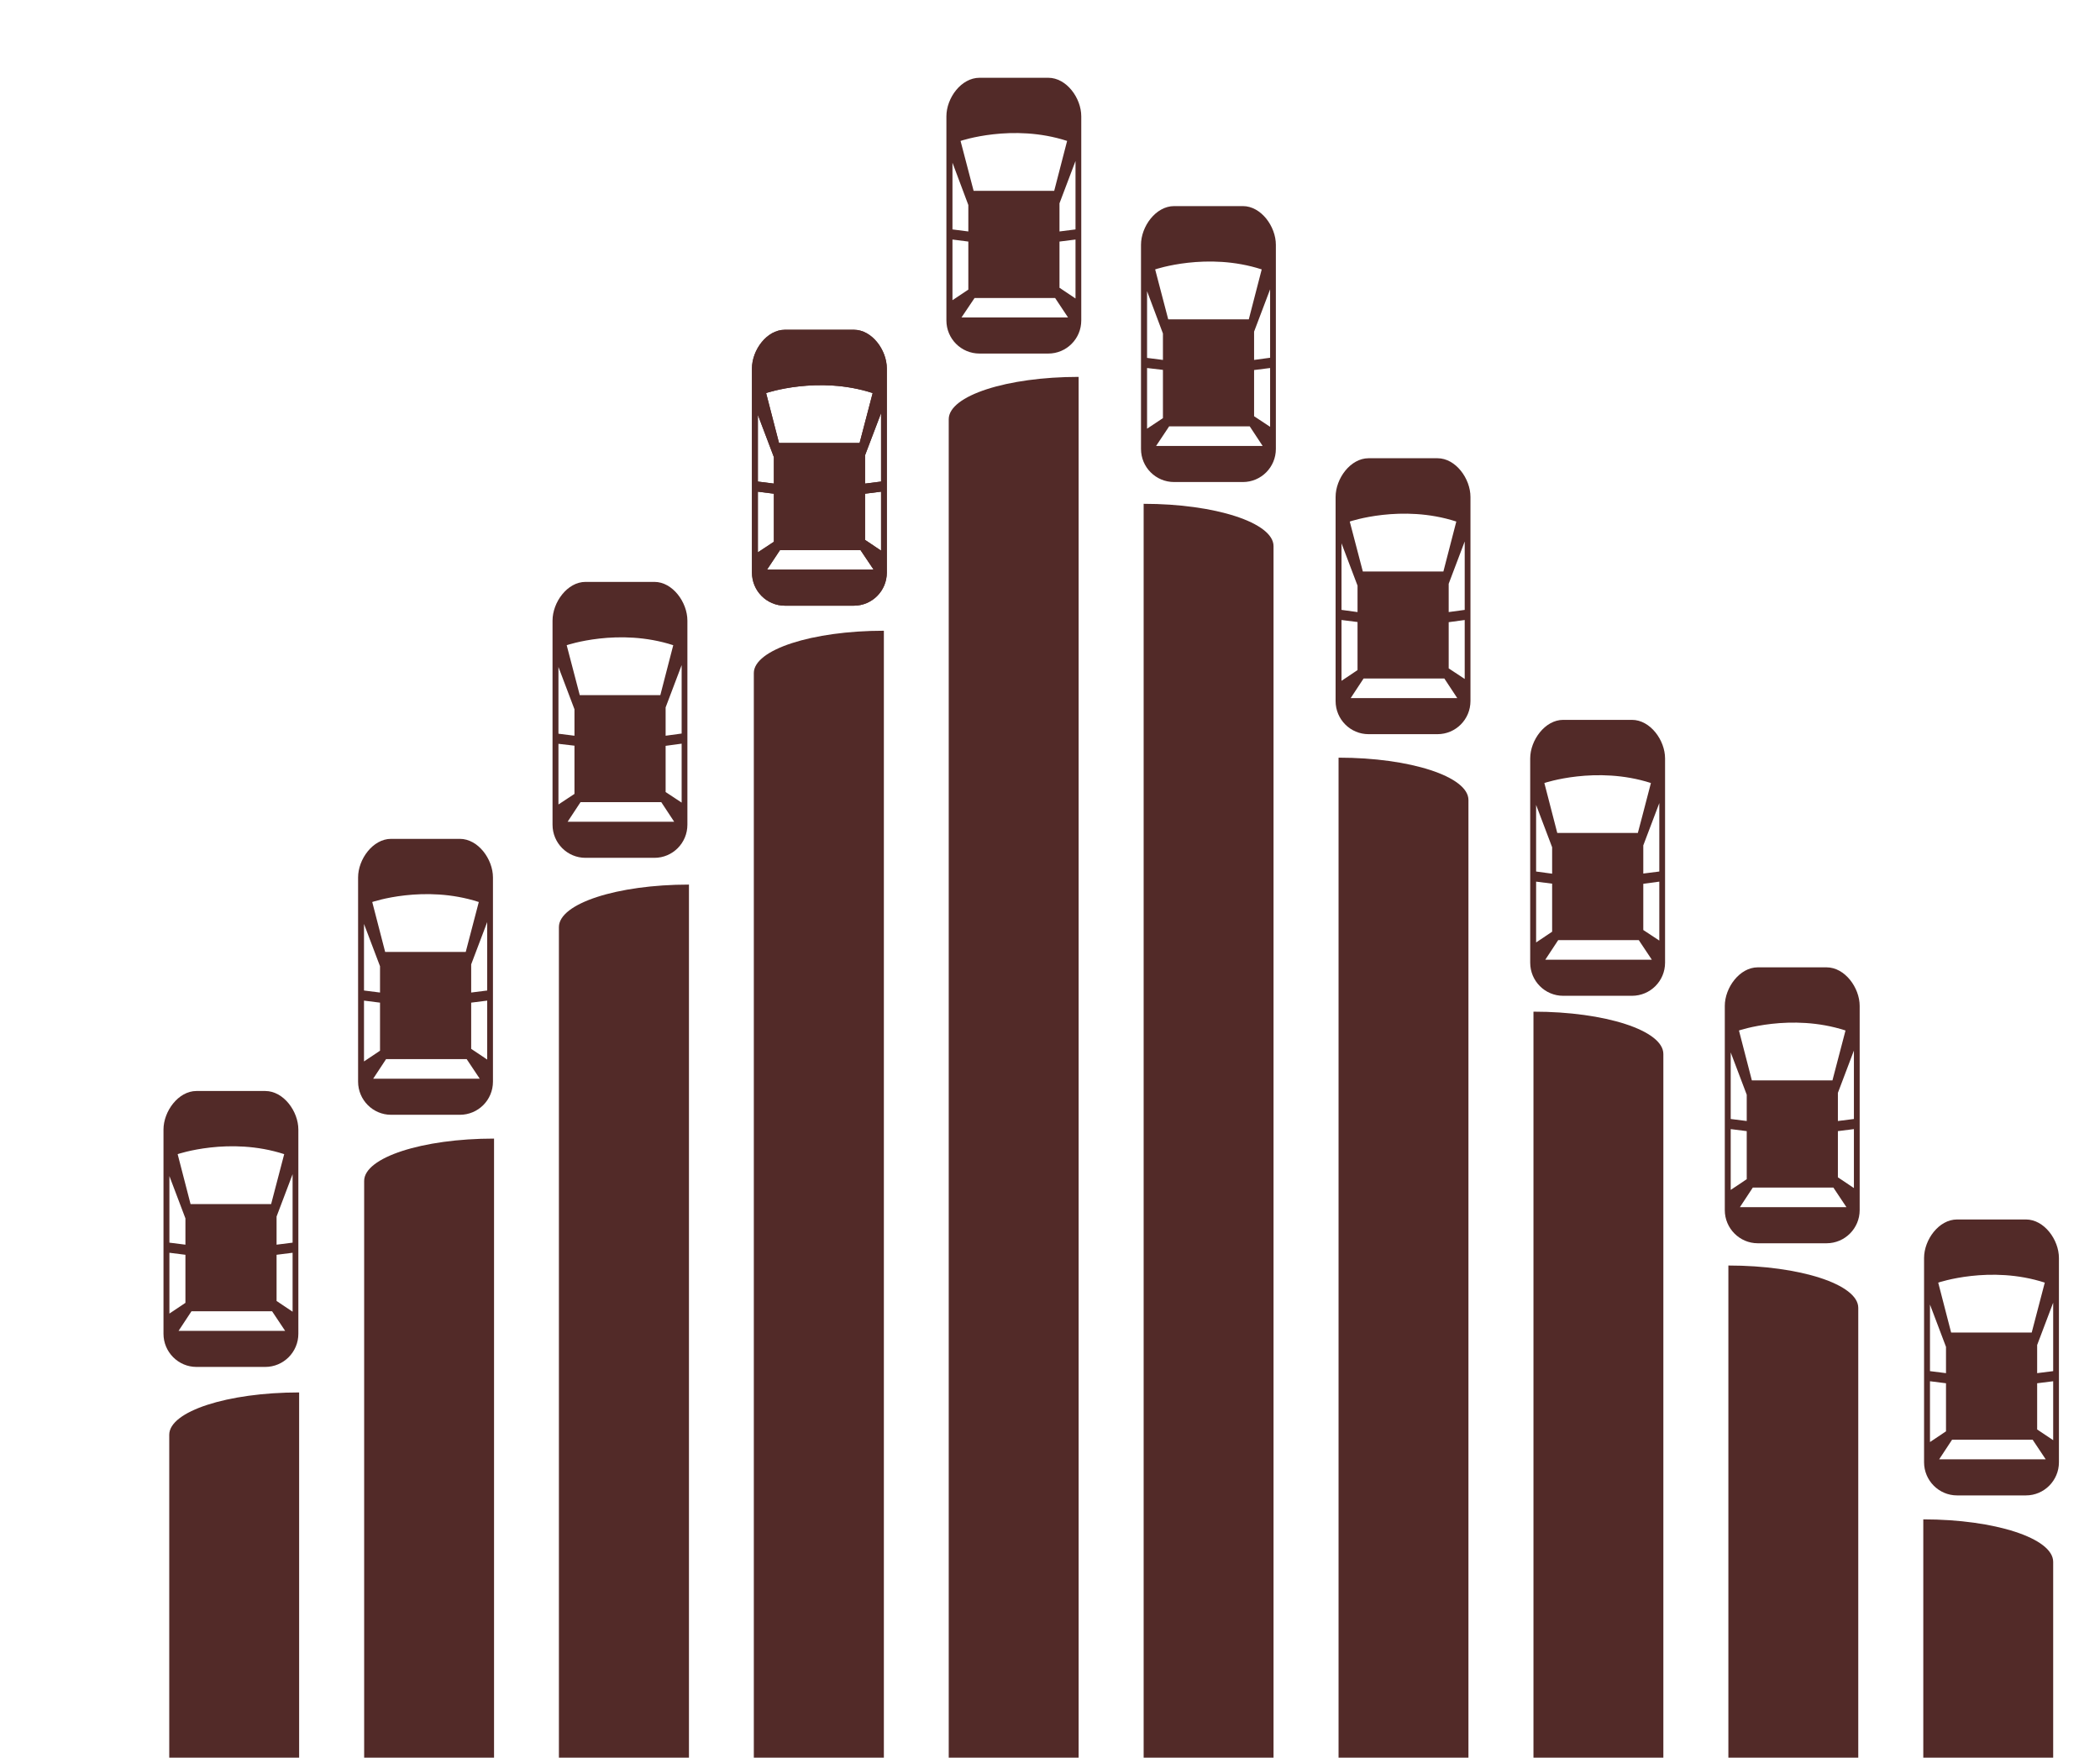 <svg width="135" height="113" viewBox="0 0 135 113" fill="none" xmlns="http://www.w3.org/2000/svg" xmlns:xlink="http://www.w3.org/1999/xlink">
	<desc>
			Created with Pixso.
	</desc>
	<defs>
		<clipPath id="clip48_38">
			<rect id="car-top-view 3" width="17.694" height="17.739" transform="translate(68.845 13.259)" fill="white" fill-opacity="0"/>
		</clipPath>
		<clipPath id="clip48_41">
			<rect id="car-top-view 6" width="17.694" height="17.739" transform="translate(119.181 78.402)" fill="white" fill-opacity="0"/>
		</clipPath>
		<clipPath id="clip48_44">
			<rect id="car-top-view 5" width="17.694" height="17.739" transform="translate(106.369 62.194)" fill="white" fill-opacity="0"/>
		</clipPath>
		<clipPath id="clip48_47">
			<rect id="car-top-view 4" width="17.694" height="17.739" transform="translate(93.86 46.287)" fill="white" fill-opacity="0"/>
		</clipPath>
		<clipPath id="clip48_50">
			<rect id="car-top-view 2" width="17.694" height="17.739" transform="translate(81.354 29.467)" fill="white" fill-opacity="0"/>
		</clipPath>
		<clipPath id="clip48_53">
			<rect id="car-top-view 8" width="17.694" height="17.739" transform="translate(43.831 21.209)" fill="white" fill-opacity="0"/>
		</clipPath>
		<clipPath id="clip48_56">
			<rect id="car-top-view 11" width="17.694" height="17.739" transform="translate(18.51 53.935)" fill="white" fill-opacity="0"/>
		</clipPath>
		<clipPath id="clip48_59">
			<rect id="car-top-view 10" width="17.694" height="17.739" transform="translate(6 70.144)" fill="white" fill-opacity="0"/>
		</clipPath>
		<clipPath id="clip48_62">
			<rect id="car-top-view 9" width="17.694" height="17.739" transform="translate(31.014 37.419)" fill="white" fill-opacity="0"/>
		</clipPath>
		<clipPath id="clip48_65">
			<rect id="car-top-view 7" width="17.694" height="17.739" transform="translate(43.831 21.209)" fill="white" fill-opacity="0"/>
		</clipPath>
		<clipPath id="clip48_68">
			<rect id="car-top-view 1" width="17.694" height="17.739" transform="translate(56.336 5)" fill="white" fill-opacity="0"/>
		</clipPath>
		<clipPath id="clip63_71">
			<rect id="фрейм 1" width="135" height="113" fill="white" fill-opacity="0"/>
		</clipPath>
	</defs>
	<rect id="фрейм 1" width="135" height="113" fill="#FFFFFF" fill-opacity="1"/>
	<g clip-path="url(#clip63_71)">
		<path id="Vector" d="M60.99 26.95C60.99 25.44 64.73 24.23 69.34 24.23L69.34 157L60.99 157L60.99 26.95ZM73.52 32.39C78.13 32.39 81.87 33.61 81.87 35.11L81.87 157L73.52 157L73.52 32.39ZM48.46 43.27C48.46 41.77 52.2 40.55 56.82 40.55L56.82 157L48.46 157L48.46 43.27ZM86.05 48.71C90.66 48.71 94.4 49.93 94.4 51.43L94.4 157L86.05 157L86.05 48.71ZM35.93 59.6C35.93 58.09 39.67 56.87 44.29 56.87L44.29 157L35.93 157L35.93 59.6ZM98.58 65.04C103.19 65.04 106.93 66.25 106.93 67.76L106.93 157L98.58 157L98.58 65.04ZM23.41 75.92C23.41 74.42 27.14 73.2 31.76 73.2L31.76 157L23.41 157L23.41 75.92ZM111.11 81.36C115.72 81.36 119.46 82.58 119.46 84.08L119.46 157L111.11 157L111.11 81.36ZM10.88 92.24C10.88 90.74 14.62 89.52 19.23 89.52L19.23 157L10.88 157L10.88 92.24ZM123.64 97.68C128.25 97.68 131.99 98.9 131.99 100.41L131.99 157L123.64 157L123.64 97.68Z" fill="#522A28" fill-opacity="1" fill-rule="evenodd"/>
		<rect id="car-top-view 3" width="17.694" height="17.739" transform="translate(68.845 13.259)" fill="#FFFFFF" fill-opacity="0"/>
		<g clip-path="url(#clip48_38)">
			<path id="Vector" d="M79.9 13.25L75.48 13.25C74.3 13.25 73.35 14.56 73.35 15.74L73.35 28.86C73.35 30.04 74.3 30.99 75.48 30.99L79.9 30.99C81.07 30.99 82.02 30.04 82.02 28.86L82.02 15.74C82.02 14.56 81.07 13.25 79.9 13.25ZM81.65 18.6L81.65 23L80.62 23.14L80.62 21.32L81.65 18.6ZM81.11 17.32C80.73 18.79 80.28 20.53 80.28 20.53L75.1 20.53L74.26 17.32C74.26 17.32 77.6 16.18 81.11 17.32ZM74.76 21.44L74.76 23.14L73.74 23.01L73.74 18.72L74.76 21.44ZM73.74 27.56L73.74 23.66L74.76 23.78L74.76 26.88L73.74 27.56ZM74.32 28.67L75.16 27.41L80.34 27.41L81.17 28.67L74.32 28.67ZM80.62 26.76L80.62 23.79L81.65 23.66L81.65 27.44L80.62 26.76Z" fill="#522A28" fill-opacity="1" fill-rule="nonzero"/>
		</g>
		<rect id="car-top-view 6" width="17.694" height="17.739" transform="translate(119.181 78.402)" fill="#FFFFFF" fill-opacity="0"/>
		<g clip-path="url(#clip48_41)">
			<path id="Vector" d="M130.24 78.4L125.81 78.4C124.64 78.4 123.69 79.7 123.69 80.88L123.69 94.01C123.69 95.18 124.64 96.14 125.81 96.14L130.24 96.14C131.41 96.14 132.36 95.18 132.36 94.01L132.36 80.88C132.36 79.7 131.41 78.4 130.24 78.4ZM131.99 83.75L131.99 88.15L130.96 88.28L130.96 86.47L131.99 83.75ZM131.45 82.46C131.07 83.93 130.61 85.67 130.61 85.67L125.43 85.67L124.6 82.46C124.6 82.46 127.94 81.32 131.45 82.46ZM125.1 86.59L125.1 88.28L124.07 88.15L124.07 83.87L125.1 86.59ZM124.07 92.71L124.07 88.8L125.1 88.93L125.1 92.02L124.07 92.71ZM124.66 93.82L125.49 92.56L130.67 92.56L131.51 93.82L124.66 93.82ZM130.96 91.9L130.96 88.93L131.99 88.8L131.99 92.59L130.96 91.9Z" fill="#522A28" fill-opacity="1" fill-rule="nonzero"/>
		</g>
		<rect id="car-top-view 5" width="17.694" height="17.739" transform="translate(106.369 62.194)" fill="#FFFFFF" fill-opacity="0"/>
		<g clip-path="url(#clip48_44)">
			<path id="Vector" d="M117.42 62.19L113 62.19C111.83 62.19 110.88 63.5 110.88 64.67L110.88 77.8C110.88 78.97 111.83 79.93 113 79.93L117.42 79.93C118.6 79.93 119.55 78.97 119.55 77.8L119.55 64.67C119.55 63.5 118.6 62.19 117.42 62.19ZM119.18 67.54L119.18 71.94L118.15 72.07L118.15 70.26L119.18 67.54ZM118.64 66.25C118.25 67.72 117.8 69.46 117.8 69.46L112.62 69.46L111.79 66.25C111.79 66.25 115.13 65.11 118.64 66.25ZM112.29 70.38L112.29 72.07L111.26 71.94L111.26 67.66L112.29 70.38ZM111.26 76.5L111.26 72.59L112.29 72.72L112.29 75.81L111.26 76.5ZM111.85 77.61L112.68 76.35L117.86 76.35L118.7 77.61L111.85 77.61ZM118.15 75.69L118.15 72.72L119.18 72.59L119.18 76.38L118.15 75.69Z" fill="#522A28" fill-opacity="1" fill-rule="nonzero"/>
		</g>
		<rect id="car-top-view 4" width="17.694" height="17.739" transform="translate(93.86 46.287)" fill="#FFFFFF" fill-opacity="0"/>
		<g clip-path="url(#clip48_47)">
			<path id="Vector" d="M104.91 46.28L100.49 46.28C99.32 46.28 98.37 47.59 98.37 48.76L98.37 61.89C98.37 63.07 99.32 64.02 100.49 64.02L104.91 64.02C106.09 64.02 107.04 63.07 107.04 61.89L107.04 48.76C107.04 47.59 106.09 46.28 104.91 46.28ZM106.67 51.63L106.67 56.03L105.64 56.16L105.64 54.35L106.67 51.63ZM106.13 50.34C105.75 51.82 105.29 53.55 105.29 53.55L100.11 53.55L99.28 50.34C99.28 50.34 102.62 49.21 106.13 50.34ZM99.78 54.47L99.78 56.17L98.75 56.03L98.75 51.75L99.78 54.47ZM98.75 60.59L98.75 56.68L99.78 56.81L99.78 59.9L98.75 60.59ZM99.34 61.7L100.17 60.44L105.35 60.44L106.19 61.7L99.34 61.7ZM105.64 59.79L105.64 56.82L106.67 56.68L106.67 60.47L105.64 59.79Z" fill="#522A28" fill-opacity="1" fill-rule="nonzero"/>
		</g>
		<rect id="car-top-view 2" width="17.694" height="17.739" transform="translate(81.354 29.467)" fill="#FFFFFF" fill-opacity="0"/>
		<g clip-path="url(#clip48_50)">
			<path id="Vector" d="M92.41 29.46L87.98 29.46C86.81 29.46 85.86 30.77 85.86 31.95L85.86 45.07C85.86 46.25 86.81 47.2 87.98 47.2L92.41 47.2C93.58 47.2 94.53 46.25 94.53 45.07L94.53 31.95C94.53 30.77 93.58 29.46 92.41 29.46ZM94.16 34.81L94.16 39.21L93.13 39.35L93.13 37.53L94.16 34.81ZM93.62 33.53C93.24 35 92.79 36.74 92.79 36.74L87.61 36.74L86.77 33.53C86.77 33.53 90.11 32.39 93.62 33.53ZM87.27 37.65L87.27 39.35L86.24 39.21L86.24 34.93L87.27 37.65ZM86.24 43.77L86.24 39.86L87.27 39.99L87.27 43.08L86.24 43.77ZM86.83 44.88L87.66 43.62L92.85 43.62L93.68 44.88L86.83 44.88ZM93.13 42.97L93.13 40L94.16 39.86L94.16 43.65L93.13 42.97Z" fill="#522A28" fill-opacity="1" fill-rule="nonzero"/>
		</g>
		<rect id="car-top-view 8" width="17.694" height="17.739" transform="translate(43.831 21.209)" fill="#FFFFFF" fill-opacity="0"/>
		<g clip-path="url(#clip48_53)">
			<path id="Vector" d="M54.89 21.2L50.46 21.2C49.29 21.2 48.34 22.51 48.34 23.69L48.34 36.81C48.34 37.99 49.29 38.94 50.46 38.94L54.89 38.94C56.06 38.94 57.01 37.99 57.01 36.81L57.01 23.69C57.01 22.51 56.06 21.2 54.89 21.2ZM56.64 26.56L56.64 30.96L55.61 31.09L55.61 29.27L56.64 26.56ZM56.1 25.27C55.72 26.74 55.26 28.48 55.26 28.48L50.08 28.48L49.25 25.27C49.25 25.27 52.59 24.13 56.1 25.27ZM49.75 29.39L49.75 31.09L48.72 30.96L48.72 26.67L49.75 29.39ZM48.72 35.51L48.72 31.61L49.75 31.74L49.75 34.83L48.72 35.51ZM49.31 36.62L50.14 35.37L55.32 35.37L56.16 36.62L49.31 36.62ZM55.61 34.71L55.61 31.74L56.64 31.61L56.64 35.4L55.61 34.71Z" fill="#522A28" fill-opacity="1" fill-rule="nonzero"/>
		</g>
		<rect id="car-top-view 11" width="17.694" height="17.739" transform="translate(18.51 53.935)" fill="#FFFFFF" fill-opacity="0"/>
		<g clip-path="url(#clip48_56)">
			<path id="Vector" d="M29.56 53.93L25.14 53.93C23.97 53.93 23.02 55.24 23.02 56.41L23.02 69.54C23.02 70.71 23.97 71.67 25.14 71.67L29.56 71.67C30.74 71.67 31.69 70.72 31.69 69.54L31.69 56.41C31.69 55.24 30.74 53.93 29.56 53.93ZM31.32 59.28L31.32 63.68L30.29 63.81L30.29 62L31.32 59.28ZM30.78 57.99C30.39 59.46 29.94 61.2 29.94 61.2L24.76 61.2L23.93 57.99C23.93 57.99 27.27 56.85 30.78 57.99ZM24.43 62.12L24.43 63.81L23.4 63.68L23.4 59.4L24.43 62.12ZM23.4 68.24L23.4 64.33L24.43 64.46L24.43 67.55L23.4 68.24ZM23.99 69.35L24.82 68.09L30 68.09L30.84 69.35L23.99 69.35ZM30.29 67.43L30.29 64.46L31.32 64.33L31.32 68.12L30.29 67.43Z" fill="#522A28" fill-opacity="1" fill-rule="nonzero"/>
		</g>
		<rect id="car-top-view 10" width="17.694" height="17.739" transform="translate(6 70.144)" fill="#FFFFFF" fill-opacity="0"/>
		<g clip-path="url(#clip48_59)">
			<path id="Vector" d="M17.05 70.14L12.63 70.14C11.46 70.14 10.51 71.45 10.51 72.62L10.51 85.75C10.51 86.92 11.46 87.88 12.63 87.88L17.05 87.88C18.23 87.88 19.18 86.92 19.18 85.75L19.18 72.62C19.18 71.45 18.23 70.14 17.05 70.14ZM18.81 75.49L18.81 79.89L17.78 80.02L17.78 78.21L18.81 75.49ZM18.27 74.2C17.88 75.67 17.43 77.41 17.43 77.41L12.25 77.41L11.42 74.2C11.42 74.2 14.76 73.06 18.27 74.2ZM11.92 78.33L11.92 80.02L10.89 79.89L10.89 75.61L11.92 78.33ZM10.89 84.45L10.89 80.54L11.92 80.67L11.92 83.76L10.89 84.45ZM11.48 85.56L12.31 84.3L17.49 84.3L18.33 85.56L11.48 85.56ZM17.78 83.64L17.78 80.67L18.81 80.54L18.81 84.33L17.78 83.64Z" fill="#522A28" fill-opacity="1" fill-rule="nonzero"/>
		</g>
		<rect id="car-top-view 9" width="17.694" height="17.739" transform="translate(31.014 37.419)" fill="#FFFFFF" fill-opacity="0"/>
		<g clip-path="url(#clip48_62)">
			<path id="Vector" d="M42.07 37.41L37.64 37.41C36.47 37.41 35.52 38.72 35.52 39.9L35.52 53.02C35.52 54.2 36.47 55.15 37.64 55.15L42.07 55.15C43.24 55.15 44.19 54.2 44.19 53.02L44.19 39.9C44.19 38.72 43.24 37.41 42.07 37.41ZM43.82 42.76L43.82 47.16L42.79 47.3L42.79 45.48L43.82 42.76ZM43.28 41.48C42.9 42.95 42.45 44.69 42.45 44.69L37.27 44.69L36.43 41.48C36.43 41.48 39.77 40.34 43.28 41.48ZM36.93 45.6L36.93 47.3L35.9 47.17L35.9 42.88L36.93 45.6ZM35.9 51.72L35.9 47.82L36.93 47.94L36.93 51.04L35.9 51.72ZM36.49 52.83L37.32 51.57L42.51 51.57L43.34 52.83L36.49 52.83ZM42.79 50.92L42.79 47.95L43.82 47.81L43.82 51.6L42.79 50.92Z" fill="#522A28" fill-opacity="1" fill-rule="nonzero"/>
		</g>
		<rect id="car-top-view 7" width="17.694" height="17.739" transform="translate(43.831 21.209)" fill="#FFFFFF" fill-opacity="0"/>
		<g clip-path="url(#clip48_65)">
			<path id="Vector" d="M54.89 21.2L50.46 21.2C49.29 21.2 48.34 22.51 48.34 23.69L48.34 36.81C48.34 37.99 49.29 38.94 50.46 38.94L54.89 38.94C56.06 38.94 57.01 37.99 57.01 36.81L57.01 23.69C57.01 22.51 56.06 21.2 54.89 21.2ZM56.64 26.56L56.64 30.96L55.61 31.09L55.61 29.27L56.64 26.56ZM56.1 25.27C55.72 26.74 55.26 28.48 55.26 28.48L50.08 28.48L49.25 25.27C49.25 25.27 52.59 24.13 56.1 25.27ZM49.75 29.39L49.75 31.09L48.72 30.96L48.72 26.67L49.75 29.39ZM48.72 35.51L48.72 31.61L49.75 31.74L49.75 34.83L48.72 35.51ZM49.31 36.62L50.14 35.37L55.32 35.37L56.16 36.62L49.31 36.62ZM55.61 34.71L55.61 31.74L56.64 31.61L56.64 35.4L55.61 34.71Z" fill="#522A28" fill-opacity="1" fill-rule="nonzero"/>
		</g>
		<rect id="car-top-view 1" width="17.694" height="17.739" transform="translate(56.336 5)" fill="#FFFFFF" fill-opacity="0"/>
		<g clip-path="url(#clip48_68)">
			<path id="Vector" d="M67.39 5L62.97 5C61.79 5 60.84 6.3 60.84 7.48L60.84 20.6C60.84 21.78 61.79 22.73 62.97 22.73L67.39 22.73C68.56 22.73 69.51 21.78 69.51 20.6L69.51 7.48C69.51 6.3 68.56 5 67.39 5ZM69.14 10.35L69.14 14.75L68.11 14.88L68.11 13.07L69.14 10.35ZM68.6 9.06C68.22 10.53 67.77 12.27 67.77 12.27L62.59 12.27L61.75 9.06C61.75 9.06 65.09 7.92 68.6 9.06ZM62.25 13.18L62.25 14.88L61.23 14.75L61.23 10.46L62.25 13.18ZM61.23 19.3L61.23 15.4L62.25 15.53L62.25 18.62L61.23 19.3ZM61.81 20.41L62.65 19.16L67.83 19.16L68.66 20.41L61.81 20.41ZM68.11 18.5L68.11 15.53L69.14 15.4L69.14 19.19L68.11 18.5Z" fill="#522A28" fill-opacity="1" fill-rule="nonzero"/>
		</g>
	</g>
</svg>
